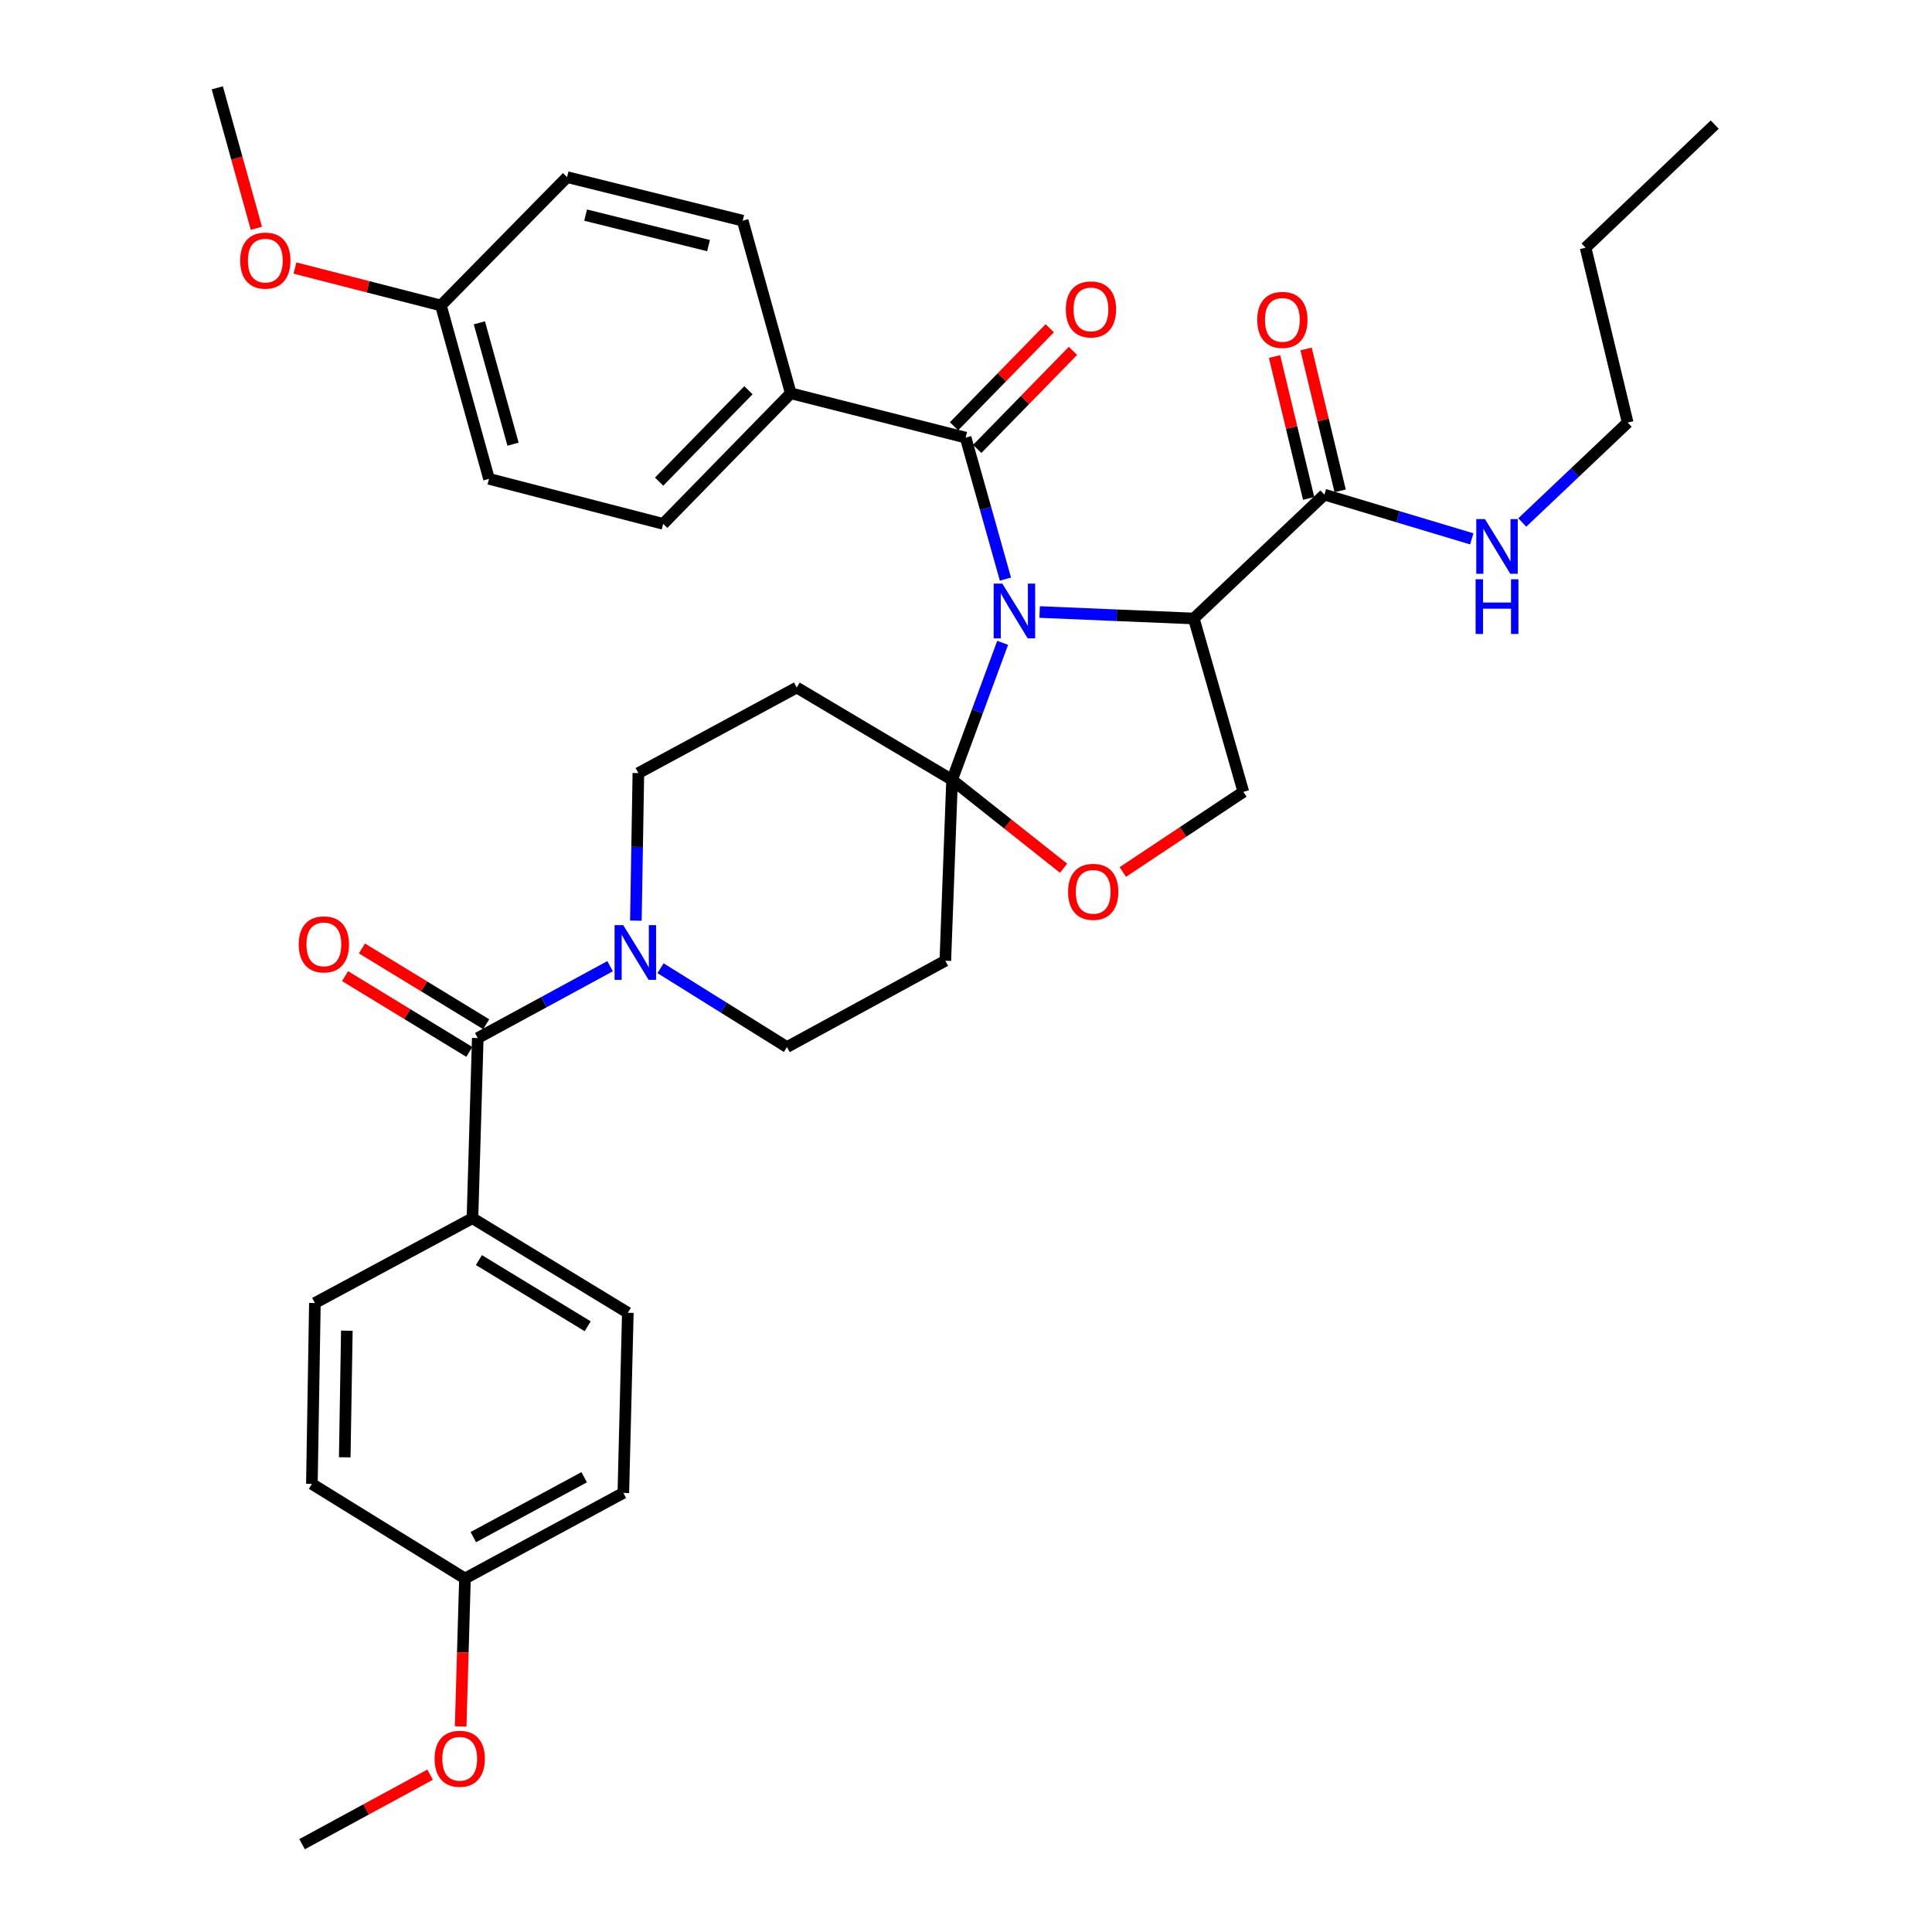 <?xml version='1.0' encoding='iso-8859-1'?>
<svg version='1.1' baseProfile='full'
              xmlns='http://www.w3.org/2000/svg'
                      xmlns:rdkit='http://www.rdkit.org/xml'
                      xmlns:xlink='http://www.w3.org/1999/xlink'
                  xml:space='preserve'
width='1000px' height='1000px' viewBox='0 0 1000 1000'>
<!-- END OF HEADER -->
<rect style='opacity:1.0;fill:#FFFFFF;stroke:none' width='1000' height='1000' x='0' y='0'> </rect>
<path class='bond-0' d='M 518.969,332.725 L 505.882,368.189' style='fill:none;fill-rule:evenodd;stroke:#0000FF;stroke-width:6px;stroke-linecap:butt;stroke-linejoin:miter;stroke-opacity:1' />
<path class='bond-0' d='M 505.882,368.189 L 492.795,403.653' style='fill:none;fill-rule:evenodd;stroke:#000000;stroke-width:6px;stroke-linecap:butt;stroke-linejoin:miter;stroke-opacity:1' />
<path class='bond-1' d='M 538.117,316.784 L 578.016,318.458' style='fill:none;fill-rule:evenodd;stroke:#0000FF;stroke-width:6px;stroke-linecap:butt;stroke-linejoin:miter;stroke-opacity:1' />
<path class='bond-1' d='M 578.016,318.458 L 617.915,320.132' style='fill:none;fill-rule:evenodd;stroke:#000000;stroke-width:6px;stroke-linecap:butt;stroke-linejoin:miter;stroke-opacity:1' />
<path class='bond-2' d='M 520.413,299.745 L 510.109,263.126' style='fill:none;fill-rule:evenodd;stroke:#0000FF;stroke-width:6px;stroke-linecap:butt;stroke-linejoin:miter;stroke-opacity:1' />
<path class='bond-2' d='M 510.109,263.126 L 499.804,226.507' style='fill:none;fill-rule:evenodd;stroke:#000000;stroke-width:6px;stroke-linecap:butt;stroke-linejoin:miter;stroke-opacity:1' />
<path class='bond-5' d='M 492.795,403.653 L 521.653,426.52' style='fill:none;fill-rule:evenodd;stroke:#000000;stroke-width:6px;stroke-linecap:butt;stroke-linejoin:miter;stroke-opacity:1' />
<path class='bond-5' d='M 521.653,426.52 L 550.511,449.387' style='fill:none;fill-rule:evenodd;stroke:#FF0000;stroke-width:6px;stroke-linecap:butt;stroke-linejoin:miter;stroke-opacity:1' />
<path class='bond-7' d='M 492.795,403.653 L 489.3,497.269' style='fill:none;fill-rule:evenodd;stroke:#000000;stroke-width:6px;stroke-linecap:butt;stroke-linejoin:miter;stroke-opacity:1' />
<path class='bond-8' d='M 492.795,403.653 L 412.396,355.867' style='fill:none;fill-rule:evenodd;stroke:#000000;stroke-width:6px;stroke-linecap:butt;stroke-linejoin:miter;stroke-opacity:1' />
<path class='bond-6' d='M 617.915,320.132 L 685.507,256.025' style='fill:none;fill-rule:evenodd;stroke:#000000;stroke-width:6px;stroke-linecap:butt;stroke-linejoin:miter;stroke-opacity:1' />
<path class='bond-9' d='M 617.915,320.132 L 643.555,409.861' style='fill:none;fill-rule:evenodd;stroke:#000000;stroke-width:6px;stroke-linecap:butt;stroke-linejoin:miter;stroke-opacity:1' />
<path class='bond-10' d='M 499.804,226.507 L 409.292,203.569' style='fill:none;fill-rule:evenodd;stroke:#000000;stroke-width:6px;stroke-linecap:butt;stroke-linejoin:miter;stroke-opacity:1' />
<path class='bond-14' d='M 505.806,232.367 L 530.581,206.994' style='fill:none;fill-rule:evenodd;stroke:#000000;stroke-width:6px;stroke-linecap:butt;stroke-linejoin:miter;stroke-opacity:1' />
<path class='bond-14' d='M 530.581,206.994 L 555.356,181.621' style='fill:none;fill-rule:evenodd;stroke:#FF0000;stroke-width:6px;stroke-linecap:butt;stroke-linejoin:miter;stroke-opacity:1' />
<path class='bond-14' d='M 493.802,220.646 L 518.577,195.273' style='fill:none;fill-rule:evenodd;stroke:#000000;stroke-width:6px;stroke-linecap:butt;stroke-linejoin:miter;stroke-opacity:1' />
<path class='bond-14' d='M 518.577,195.273 L 543.352,169.9' style='fill:none;fill-rule:evenodd;stroke:#FF0000;stroke-width:6px;stroke-linecap:butt;stroke-linejoin:miter;stroke-opacity:1' />
<path class='bond-3' d='M 247.291,537.301 L 281.539,518.702' style='fill:none;fill-rule:evenodd;stroke:#000000;stroke-width:6px;stroke-linecap:butt;stroke-linejoin:miter;stroke-opacity:1' />
<path class='bond-3' d='M 281.539,518.702 L 315.786,500.102' style='fill:none;fill-rule:evenodd;stroke:#0000FF;stroke-width:6px;stroke-linecap:butt;stroke-linejoin:miter;stroke-opacity:1' />
<path class='bond-11' d='M 247.291,537.301 L 244.542,630.544' style='fill:none;fill-rule:evenodd;stroke:#000000;stroke-width:6px;stroke-linecap:butt;stroke-linejoin:miter;stroke-opacity:1' />
<path class='bond-15' d='M 251.659,530.139 L 219.498,510.529' style='fill:none;fill-rule:evenodd;stroke:#000000;stroke-width:6px;stroke-linecap:butt;stroke-linejoin:miter;stroke-opacity:1' />
<path class='bond-15' d='M 219.498,510.529 L 187.337,490.918' style='fill:none;fill-rule:evenodd;stroke:#FF0000;stroke-width:6px;stroke-linecap:butt;stroke-linejoin:miter;stroke-opacity:1' />
<path class='bond-15' d='M 242.924,544.463 L 210.764,524.853' style='fill:none;fill-rule:evenodd;stroke:#000000;stroke-width:6px;stroke-linecap:butt;stroke-linejoin:miter;stroke-opacity:1' />
<path class='bond-15' d='M 210.764,524.853 L 178.603,505.243' style='fill:none;fill-rule:evenodd;stroke:#FF0000;stroke-width:6px;stroke-linecap:butt;stroke-linejoin:miter;stroke-opacity:1' />
<path class='bond-4' d='M 329.126,476.528 L 329.774,438.343' style='fill:none;fill-rule:evenodd;stroke:#0000FF;stroke-width:6px;stroke-linecap:butt;stroke-linejoin:miter;stroke-opacity:1' />
<path class='bond-4' d='M 329.774,438.343 L 330.422,400.158' style='fill:none;fill-rule:evenodd;stroke:#000000;stroke-width:6px;stroke-linecap:butt;stroke-linejoin:miter;stroke-opacity:1' />
<path class='bond-36' d='M 341.899,501.151 L 374.612,521.556' style='fill:none;fill-rule:evenodd;stroke:#0000FF;stroke-width:6px;stroke-linecap:butt;stroke-linejoin:miter;stroke-opacity:1' />
<path class='bond-36' d='M 374.612,521.556 L 407.326,541.961' style='fill:none;fill-rule:evenodd;stroke:#000000;stroke-width:6px;stroke-linecap:butt;stroke-linejoin:miter;stroke-opacity:1' />
<path class='bond-35' d='M 581.174,451.339 L 612.365,430.6' style='fill:none;fill-rule:evenodd;stroke:#FF0000;stroke-width:6px;stroke-linecap:butt;stroke-linejoin:miter;stroke-opacity:1' />
<path class='bond-35' d='M 612.365,430.6 L 643.555,409.861' style='fill:none;fill-rule:evenodd;stroke:#000000;stroke-width:6px;stroke-linecap:butt;stroke-linejoin:miter;stroke-opacity:1' />
<path class='bond-16' d='M 693.664,254.065 L 684.84,217.343' style='fill:none;fill-rule:evenodd;stroke:#000000;stroke-width:6px;stroke-linecap:butt;stroke-linejoin:miter;stroke-opacity:1' />
<path class='bond-16' d='M 684.84,217.343 L 676.016,180.622' style='fill:none;fill-rule:evenodd;stroke:#FF0000;stroke-width:6px;stroke-linecap:butt;stroke-linejoin:miter;stroke-opacity:1' />
<path class='bond-16' d='M 677.351,257.985 L 668.527,221.263' style='fill:none;fill-rule:evenodd;stroke:#000000;stroke-width:6px;stroke-linecap:butt;stroke-linejoin:miter;stroke-opacity:1' />
<path class='bond-16' d='M 668.527,221.263 L 659.703,184.542' style='fill:none;fill-rule:evenodd;stroke:#FF0000;stroke-width:6px;stroke-linecap:butt;stroke-linejoin:miter;stroke-opacity:1' />
<path class='bond-17' d='M 685.507,256.025 L 723.645,267.467' style='fill:none;fill-rule:evenodd;stroke:#000000;stroke-width:6px;stroke-linecap:butt;stroke-linejoin:miter;stroke-opacity:1' />
<path class='bond-17' d='M 723.645,267.467 L 761.782,278.909' style='fill:none;fill-rule:evenodd;stroke:#0000FF;stroke-width:6px;stroke-linecap:butt;stroke-linejoin:miter;stroke-opacity:1' />
<path class='bond-13' d='M 489.3,497.269 L 407.326,541.961' style='fill:none;fill-rule:evenodd;stroke:#000000;stroke-width:6px;stroke-linecap:butt;stroke-linejoin:miter;stroke-opacity:1' />
<path class='bond-12' d='M 412.396,355.867 L 330.422,400.158' style='fill:none;fill-rule:evenodd;stroke:#000000;stroke-width:6px;stroke-linecap:butt;stroke-linejoin:miter;stroke-opacity:1' />
<path class='bond-18' d='M 409.292,203.569 L 343.256,271.161' style='fill:none;fill-rule:evenodd;stroke:#000000;stroke-width:6px;stroke-linecap:butt;stroke-linejoin:miter;stroke-opacity:1' />
<path class='bond-18' d='M 387.386,201.983 L 341.161,249.298' style='fill:none;fill-rule:evenodd;stroke:#000000;stroke-width:6px;stroke-linecap:butt;stroke-linejoin:miter;stroke-opacity:1' />
<path class='bond-19' d='M 409.292,203.569 L 384.416,114.222' style='fill:none;fill-rule:evenodd;stroke:#000000;stroke-width:6px;stroke-linecap:butt;stroke-linejoin:miter;stroke-opacity:1' />
<path class='bond-20' d='M 244.542,630.544 L 324.969,679.486' style='fill:none;fill-rule:evenodd;stroke:#000000;stroke-width:6px;stroke-linecap:butt;stroke-linejoin:miter;stroke-opacity:1' />
<path class='bond-20' d='M 247.885,652.217 L 304.184,686.477' style='fill:none;fill-rule:evenodd;stroke:#000000;stroke-width:6px;stroke-linecap:butt;stroke-linejoin:miter;stroke-opacity:1' />
<path class='bond-21' d='M 244.542,630.544 L 162.987,674.434' style='fill:none;fill-rule:evenodd;stroke:#000000;stroke-width:6px;stroke-linecap:butt;stroke-linejoin:miter;stroke-opacity:1' />
<path class='bond-30' d='M 787.924,270.44 L 815.199,244.582' style='fill:none;fill-rule:evenodd;stroke:#0000FF;stroke-width:6px;stroke-linecap:butt;stroke-linejoin:miter;stroke-opacity:1' />
<path class='bond-30' d='M 815.199,244.582 L 842.475,218.724' style='fill:none;fill-rule:evenodd;stroke:#000000;stroke-width:6px;stroke-linecap:butt;stroke-linejoin:miter;stroke-opacity:1' />
<path class='bond-24' d='M 343.256,271.161 L 253.107,247.851' style='fill:none;fill-rule:evenodd;stroke:#000000;stroke-width:6px;stroke-linecap:butt;stroke-linejoin:miter;stroke-opacity:1' />
<path class='bond-25' d='M 384.416,114.222 L 293.512,91.675' style='fill:none;fill-rule:evenodd;stroke:#000000;stroke-width:6px;stroke-linecap:butt;stroke-linejoin:miter;stroke-opacity:1' />
<path class='bond-25' d='M 366.741,127.123 L 303.109,111.341' style='fill:none;fill-rule:evenodd;stroke:#000000;stroke-width:6px;stroke-linecap:butt;stroke-linejoin:miter;stroke-opacity:1' />
<path class='bond-27' d='M 324.969,679.486 L 322.639,772.729' style='fill:none;fill-rule:evenodd;stroke:#000000;stroke-width:6px;stroke-linecap:butt;stroke-linejoin:miter;stroke-opacity:1' />
<path class='bond-26' d='M 162.987,674.434 L 161.43,768.069' style='fill:none;fill-rule:evenodd;stroke:#000000;stroke-width:6px;stroke-linecap:butt;stroke-linejoin:miter;stroke-opacity:1' />
<path class='bond-26' d='M 179.528,688.758 L 178.439,754.303' style='fill:none;fill-rule:evenodd;stroke:#000000;stroke-width:6px;stroke-linecap:butt;stroke-linejoin:miter;stroke-opacity:1' />
<path class='bond-22' d='M 228.222,158.112 L 293.512,91.675' style='fill:none;fill-rule:evenodd;stroke:#000000;stroke-width:6px;stroke-linecap:butt;stroke-linejoin:miter;stroke-opacity:1' />
<path class='bond-28' d='M 228.222,158.112 L 190.447,148.425' style='fill:none;fill-rule:evenodd;stroke:#000000;stroke-width:6px;stroke-linecap:butt;stroke-linejoin:miter;stroke-opacity:1' />
<path class='bond-28' d='M 190.447,148.425 L 152.673,138.737' style='fill:none;fill-rule:evenodd;stroke:#FF0000;stroke-width:6px;stroke-linecap:butt;stroke-linejoin:miter;stroke-opacity:1' />
<path class='bond-37' d='M 228.222,158.112 L 253.107,247.851' style='fill:none;fill-rule:evenodd;stroke:#000000;stroke-width:6px;stroke-linecap:butt;stroke-linejoin:miter;stroke-opacity:1' />
<path class='bond-37' d='M 248.121,167.09 L 265.541,229.907' style='fill:none;fill-rule:evenodd;stroke:#000000;stroke-width:6px;stroke-linecap:butt;stroke-linejoin:miter;stroke-opacity:1' />
<path class='bond-23' d='M 240.665,817.02 L 161.43,768.069' style='fill:none;fill-rule:evenodd;stroke:#000000;stroke-width:6px;stroke-linecap:butt;stroke-linejoin:miter;stroke-opacity:1' />
<path class='bond-29' d='M 240.665,817.02 L 239.551,855.311' style='fill:none;fill-rule:evenodd;stroke:#000000;stroke-width:6px;stroke-linecap:butt;stroke-linejoin:miter;stroke-opacity:1' />
<path class='bond-29' d='M 239.551,855.311 L 238.437,893.602' style='fill:none;fill-rule:evenodd;stroke:#FF0000;stroke-width:6px;stroke-linecap:butt;stroke-linejoin:miter;stroke-opacity:1' />
<path class='bond-38' d='M 240.665,817.02 L 322.639,772.729' style='fill:none;fill-rule:evenodd;stroke:#000000;stroke-width:6px;stroke-linecap:butt;stroke-linejoin:miter;stroke-opacity:1' />
<path class='bond-38' d='M 244.986,795.616 L 302.368,764.613' style='fill:none;fill-rule:evenodd;stroke:#000000;stroke-width:6px;stroke-linecap:butt;stroke-linejoin:miter;stroke-opacity:1' />
<path class='bond-31' d='M 132.698,118.163 L 122.584,81.809' style='fill:none;fill-rule:evenodd;stroke:#FF0000;stroke-width:6px;stroke-linecap:butt;stroke-linejoin:miter;stroke-opacity:1' />
<path class='bond-31' d='M 122.584,81.809 L 112.469,45.455' style='fill:none;fill-rule:evenodd;stroke:#000000;stroke-width:6px;stroke-linecap:butt;stroke-linejoin:miter;stroke-opacity:1' />
<path class='bond-32' d='M 222.631,918.571 L 189.496,936.558' style='fill:none;fill-rule:evenodd;stroke:#FF0000;stroke-width:6px;stroke-linecap:butt;stroke-linejoin:miter;stroke-opacity:1' />
<path class='bond-32' d='M 189.496,936.558 L 156.36,954.545' style='fill:none;fill-rule:evenodd;stroke:#000000;stroke-width:6px;stroke-linecap:butt;stroke-linejoin:miter;stroke-opacity:1' />
<path class='bond-33' d='M 842.475,218.724 L 820.693,128.212' style='fill:none;fill-rule:evenodd;stroke:#000000;stroke-width:6px;stroke-linecap:butt;stroke-linejoin:miter;stroke-opacity:1' />
<path class='bond-34' d='M 820.693,128.212 L 887.531,64.487' style='fill:none;fill-rule:evenodd;stroke:#000000;stroke-width:6px;stroke-linecap:butt;stroke-linejoin:miter;stroke-opacity:1' />
<path  class='atom-0' d='M 518.794 302.076
L 528.074 317.076
Q 528.994 318.556, 530.474 321.236
Q 531.954 323.916, 532.034 324.076
L 532.034 302.076
L 535.794 302.076
L 535.794 330.396
L 531.914 330.396
L 521.954 313.996
Q 520.794 312.076, 519.554 309.876
Q 518.354 307.676, 517.994 306.996
L 517.994 330.396
L 514.314 330.396
L 514.314 302.076
L 518.794 302.076
' fill='#0000FF'/>
<path  class='atom-5' d='M 322.586 478.85
L 331.866 493.85
Q 332.786 495.33, 334.266 498.01
Q 335.746 500.69, 335.826 500.85
L 335.826 478.85
L 339.586 478.85
L 339.586 507.17
L 335.706 507.17
L 325.746 490.77
Q 324.586 488.85, 323.346 486.65
Q 322.146 484.45, 321.786 483.77
L 321.786 507.17
L 318.106 507.17
L 318.106 478.85
L 322.586 478.85
' fill='#0000FF'/>
<path  class='atom-6' d='M 552.84 461.614
Q 552.84 454.814, 556.2 451.014
Q 559.56 447.214, 565.84 447.214
Q 572.12 447.214, 575.48 451.014
Q 578.84 454.814, 578.84 461.614
Q 578.84 468.494, 575.44 472.414
Q 572.04 476.294, 565.84 476.294
Q 559.6 476.294, 556.2 472.414
Q 552.84 468.534, 552.84 461.614
M 565.84 473.094
Q 570.16 473.094, 572.48 470.214
Q 574.84 467.294, 574.84 461.614
Q 574.84 456.054, 572.48 453.254
Q 570.16 450.414, 565.84 450.414
Q 561.52 450.414, 559.16 453.214
Q 556.84 456.014, 556.84 461.614
Q 556.84 467.334, 559.16 470.214
Q 561.52 473.094, 565.84 473.094
' fill='#FF0000'/>
<path  class='atom-15' d='M 551.675 160.15
Q 551.675 153.35, 555.035 149.55
Q 558.395 145.75, 564.675 145.75
Q 570.955 145.75, 574.315 149.55
Q 577.675 153.35, 577.675 160.15
Q 577.675 167.03, 574.275 170.95
Q 570.875 174.83, 564.675 174.83
Q 558.435 174.83, 555.035 170.95
Q 551.675 167.07, 551.675 160.15
M 564.675 171.63
Q 568.995 171.63, 571.315 168.75
Q 573.675 165.83, 573.675 160.15
Q 573.675 154.59, 571.315 151.79
Q 568.995 148.95, 564.675 148.95
Q 560.355 148.95, 557.995 151.75
Q 555.675 154.55, 555.675 160.15
Q 555.675 165.87, 557.995 168.75
Q 560.355 171.63, 564.675 171.63
' fill='#FF0000'/>
<path  class='atom-16' d='M 154.638 488.811
Q 154.638 482.011, 157.998 478.211
Q 161.358 474.411, 167.638 474.411
Q 173.918 474.411, 177.278 478.211
Q 180.638 482.011, 180.638 488.811
Q 180.638 495.691, 177.238 499.611
Q 173.838 503.491, 167.638 503.491
Q 161.398 503.491, 157.998 499.611
Q 154.638 495.731, 154.638 488.811
M 167.638 500.291
Q 171.958 500.291, 174.278 497.411
Q 176.638 494.491, 176.638 488.811
Q 176.638 483.251, 174.278 480.451
Q 171.958 477.611, 167.638 477.611
Q 163.318 477.611, 160.958 480.411
Q 158.638 483.211, 158.638 488.811
Q 158.638 494.531, 160.958 497.411
Q 163.318 500.291, 167.638 500.291
' fill='#FF0000'/>
<path  class='atom-17' d='M 650.753 165.574
Q 650.753 158.774, 654.113 154.974
Q 657.473 151.174, 663.753 151.174
Q 670.033 151.174, 673.393 154.974
Q 676.753 158.774, 676.753 165.574
Q 676.753 172.454, 673.353 176.374
Q 669.953 180.254, 663.753 180.254
Q 657.513 180.254, 654.113 176.374
Q 650.753 172.494, 650.753 165.574
M 663.753 177.054
Q 668.073 177.054, 670.393 174.174
Q 672.753 171.254, 672.753 165.574
Q 672.753 160.014, 670.393 157.214
Q 668.073 154.374, 663.753 154.374
Q 659.433 154.374, 657.073 157.174
Q 654.753 159.974, 654.753 165.574
Q 654.753 171.294, 657.073 174.174
Q 659.433 177.054, 663.753 177.054
' fill='#FF0000'/>
<path  class='atom-18' d='M 768.594 268.671
L 777.874 283.671
Q 778.794 285.151, 780.274 287.831
Q 781.754 290.511, 781.834 290.671
L 781.834 268.671
L 785.594 268.671
L 785.594 296.991
L 781.714 296.991
L 771.754 280.591
Q 770.594 278.671, 769.354 276.471
Q 768.154 274.271, 767.794 273.591
L 767.794 296.991
L 764.114 296.991
L 764.114 268.671
L 768.594 268.671
' fill='#0000FF'/>
<path  class='atom-18' d='M 763.774 299.823
L 767.614 299.823
L 767.614 311.863
L 782.094 311.863
L 782.094 299.823
L 785.934 299.823
L 785.934 328.143
L 782.094 328.143
L 782.094 315.063
L 767.614 315.063
L 767.614 328.143
L 763.774 328.143
L 763.774 299.823
' fill='#0000FF'/>
<path  class='atom-29' d='M 124.327 134.882
Q 124.327 128.082, 127.687 124.282
Q 131.047 120.482, 137.327 120.482
Q 143.607 120.482, 146.967 124.282
Q 150.327 128.082, 150.327 134.882
Q 150.327 141.762, 146.927 145.682
Q 143.527 149.562, 137.327 149.562
Q 131.087 149.562, 127.687 145.682
Q 124.327 141.802, 124.327 134.882
M 137.327 146.362
Q 141.647 146.362, 143.967 143.482
Q 146.327 140.562, 146.327 134.882
Q 146.327 129.322, 143.967 126.522
Q 141.647 123.682, 137.327 123.682
Q 133.007 123.682, 130.647 126.482
Q 128.327 129.282, 128.327 134.882
Q 128.327 140.602, 130.647 143.482
Q 133.007 146.362, 137.327 146.362
' fill='#FF0000'/>
<path  class='atom-30' d='M 224.952 910.334
Q 224.952 903.534, 228.312 899.734
Q 231.672 895.934, 237.952 895.934
Q 244.232 895.934, 247.592 899.734
Q 250.952 903.534, 250.952 910.334
Q 250.952 917.214, 247.552 921.134
Q 244.152 925.014, 237.952 925.014
Q 231.712 925.014, 228.312 921.134
Q 224.952 917.254, 224.952 910.334
M 237.952 921.814
Q 242.272 921.814, 244.592 918.934
Q 246.952 916.014, 246.952 910.334
Q 246.952 904.774, 244.592 901.974
Q 242.272 899.134, 237.952 899.134
Q 233.632 899.134, 231.272 901.934
Q 228.952 904.734, 228.952 910.334
Q 228.952 916.054, 231.272 918.934
Q 233.632 921.814, 237.952 921.814
' fill='#FF0000'/>
</svg>
